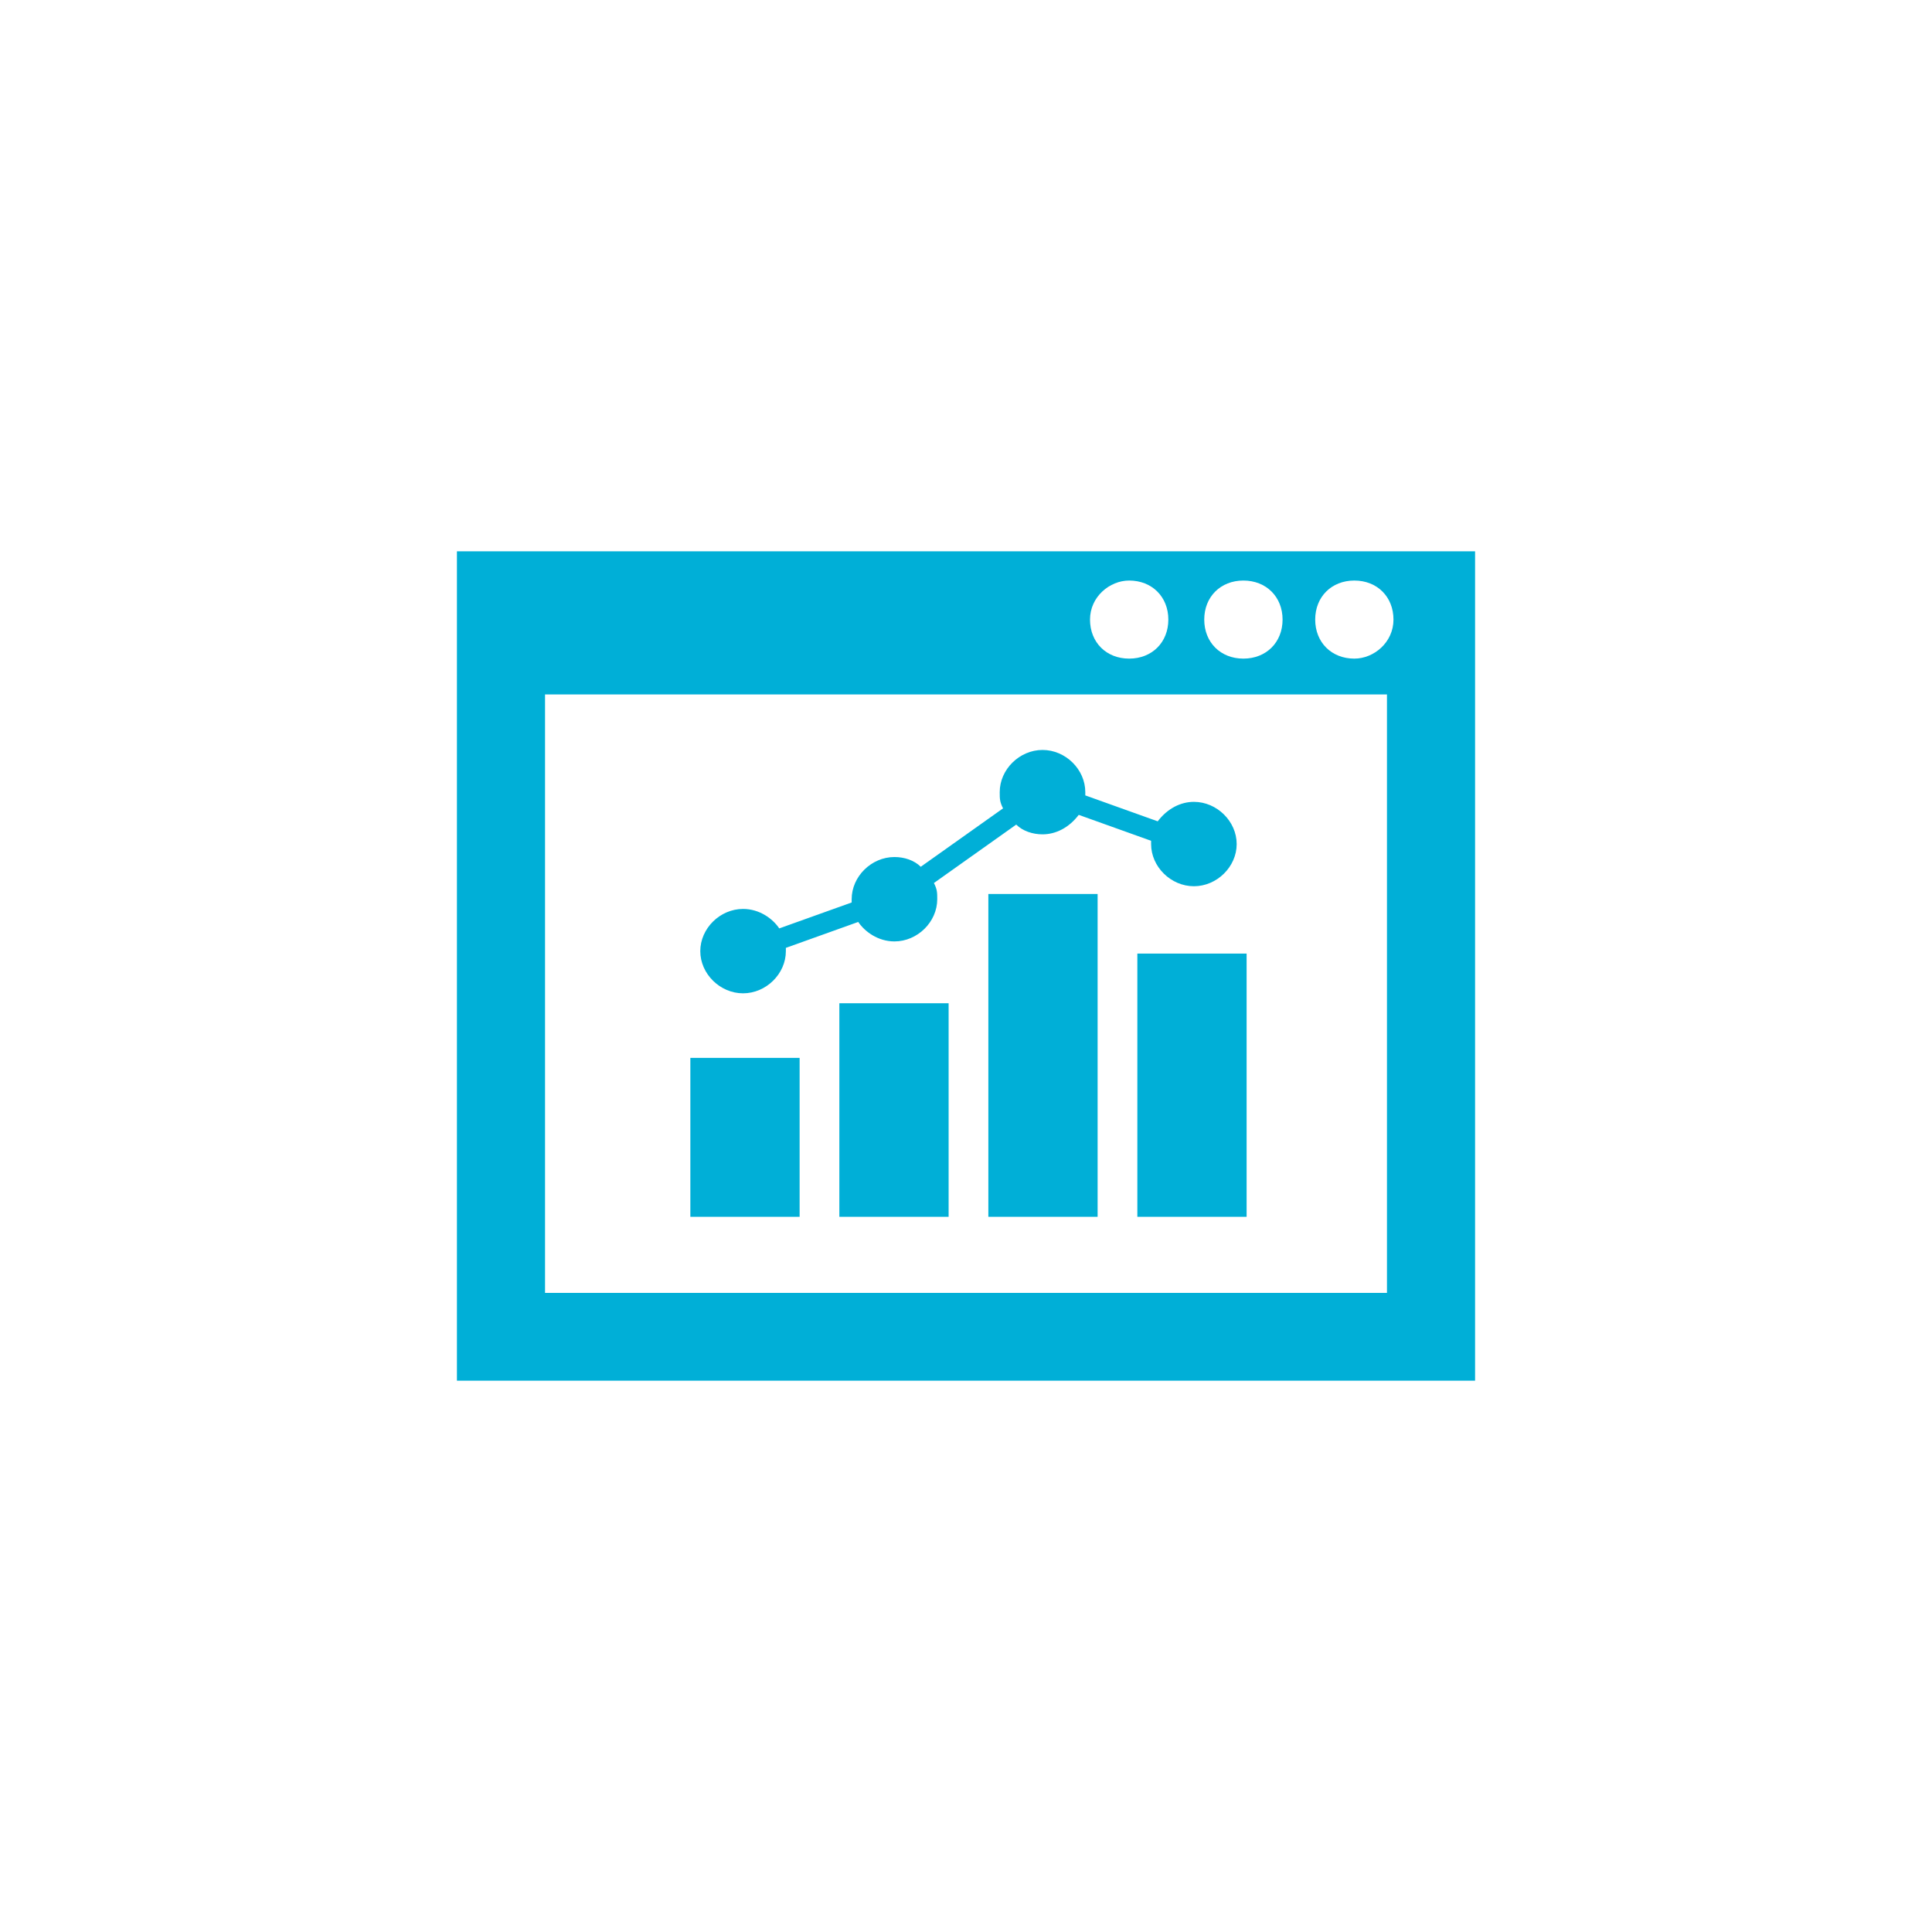 <svg width="389" height="389" xmlns="http://www.w3.org/2000/svg" xmlns:xlink="http://www.w3.org/1999/xlink" xml:space="preserve" overflow="hidden"><rect width="100%" height="100%" fill="#333333" stroke="none"/><defs><clipPath id="clip0"><rect x="2084" y="2251" width="389" height="389"/></clipPath></defs><g clip-path="url(#clip0)" transform="translate(-2084 -2251)"><rect x="2084" y="2251" width="389" height="389" fill="#FFFFFF"/><path d="M2176 2362 2176 2529 2381 2529 2381 2362 2176 2362ZM2334.35 2367.89C2338.95 2367.89 2342.24 2371.17 2342.24 2375.75 2342.24 2380.34 2338.95 2383.61 2334.35 2383.61 2329.75 2383.61 2326.47 2380.34 2326.47 2375.75 2326.47 2371.17 2329.75 2367.89 2334.35 2367.89ZM2311.35 2367.89C2315.95 2367.89 2319.24 2371.17 2319.24 2375.75 2319.24 2380.34 2315.95 2383.61 2311.35 2383.61 2306.75 2383.61 2303.47 2380.34 2303.47 2375.75 2303.47 2371.17 2307.41 2367.89 2311.35 2367.89ZM2363.26 2511.32 2193.74 2511.32 2193.74 2390.82 2363.26 2390.82 2363.26 2511.32ZM2356.69 2383.61C2352.09 2383.61 2348.81 2380.34 2348.81 2375.75 2348.81 2371.17 2352.09 2367.89 2356.69 2367.89 2361.29 2367.89 2364.57 2371.17 2364.57 2375.75 2364.57 2380.34 2360.63 2383.61 2356.69 2383.61Z" fill="#00AFD7" fill-rule="evenodd"/><path d="M2223 2464 2245 2464 2245 2496 2223 2496Z" fill="#00AFD7" fill-rule="evenodd"/><path d="M2253 2453 2275 2453 2275 2496 2253 2496Z" fill="#00AFD7" fill-rule="evenodd"/><path d="M2283 2431 2305 2431 2305 2496 2283 2496Z" fill="#00AFD7" fill-rule="evenodd"/><path d="M2313 2443 2335 2443 2335 2496 2313 2496Z" fill="#00AFD7" fill-rule="evenodd"/><path d="M2233.61 2451C2238.25 2451 2242.23 2447.08 2242.23 2442.51 2242.23 2442.51 2242.23 2441.85 2242.23 2441.85L2256.8 2436.63C2258.13 2438.59 2260.78 2440.55 2264.09 2440.55 2268.73 2440.55 2272.71 2436.63 2272.71 2432.05 2272.71 2430.75 2272.71 2430.09 2272.04 2428.79L2288.61 2417.03C2289.93 2418.33 2291.92 2418.99 2293.91 2418.99 2296.56 2418.99 2299.21 2417.68 2301.2 2415.07L2315.77 2420.29C2315.77 2420.29 2315.77 2420.95 2315.77 2420.95 2315.77 2425.52 2319.75 2429.44 2324.39 2429.44 2329.02 2429.44 2333 2425.52 2333 2420.95 2333 2416.37 2329.02 2412.45 2324.39 2412.45 2321.74 2412.45 2319.09 2413.76 2317.1 2416.37L2302.52 2411.15C2302.52 2411.15 2302.52 2410.49 2302.52 2410.49 2302.52 2405.92 2298.55 2402 2293.91 2402 2289.27 2402 2285.29 2405.92 2285.29 2410.49 2285.29 2411.8 2285.29 2412.45 2285.96 2413.76L2269.39 2425.52C2268.07 2424.21 2266.08 2423.56 2264.09 2423.56 2259.45 2423.56 2255.48 2427.48 2255.48 2432.05 2255.48 2432.05 2255.48 2432.71 2255.48 2432.71L2240.9 2437.93C2239.58 2435.97 2236.93 2434.01 2233.61 2434.01 2228.98 2434.01 2225 2437.93 2225 2442.51 2225 2447.08 2228.98 2451 2233.61 2451Z" fill="#00AFD7" fill-rule="evenodd"/></g></svg>
